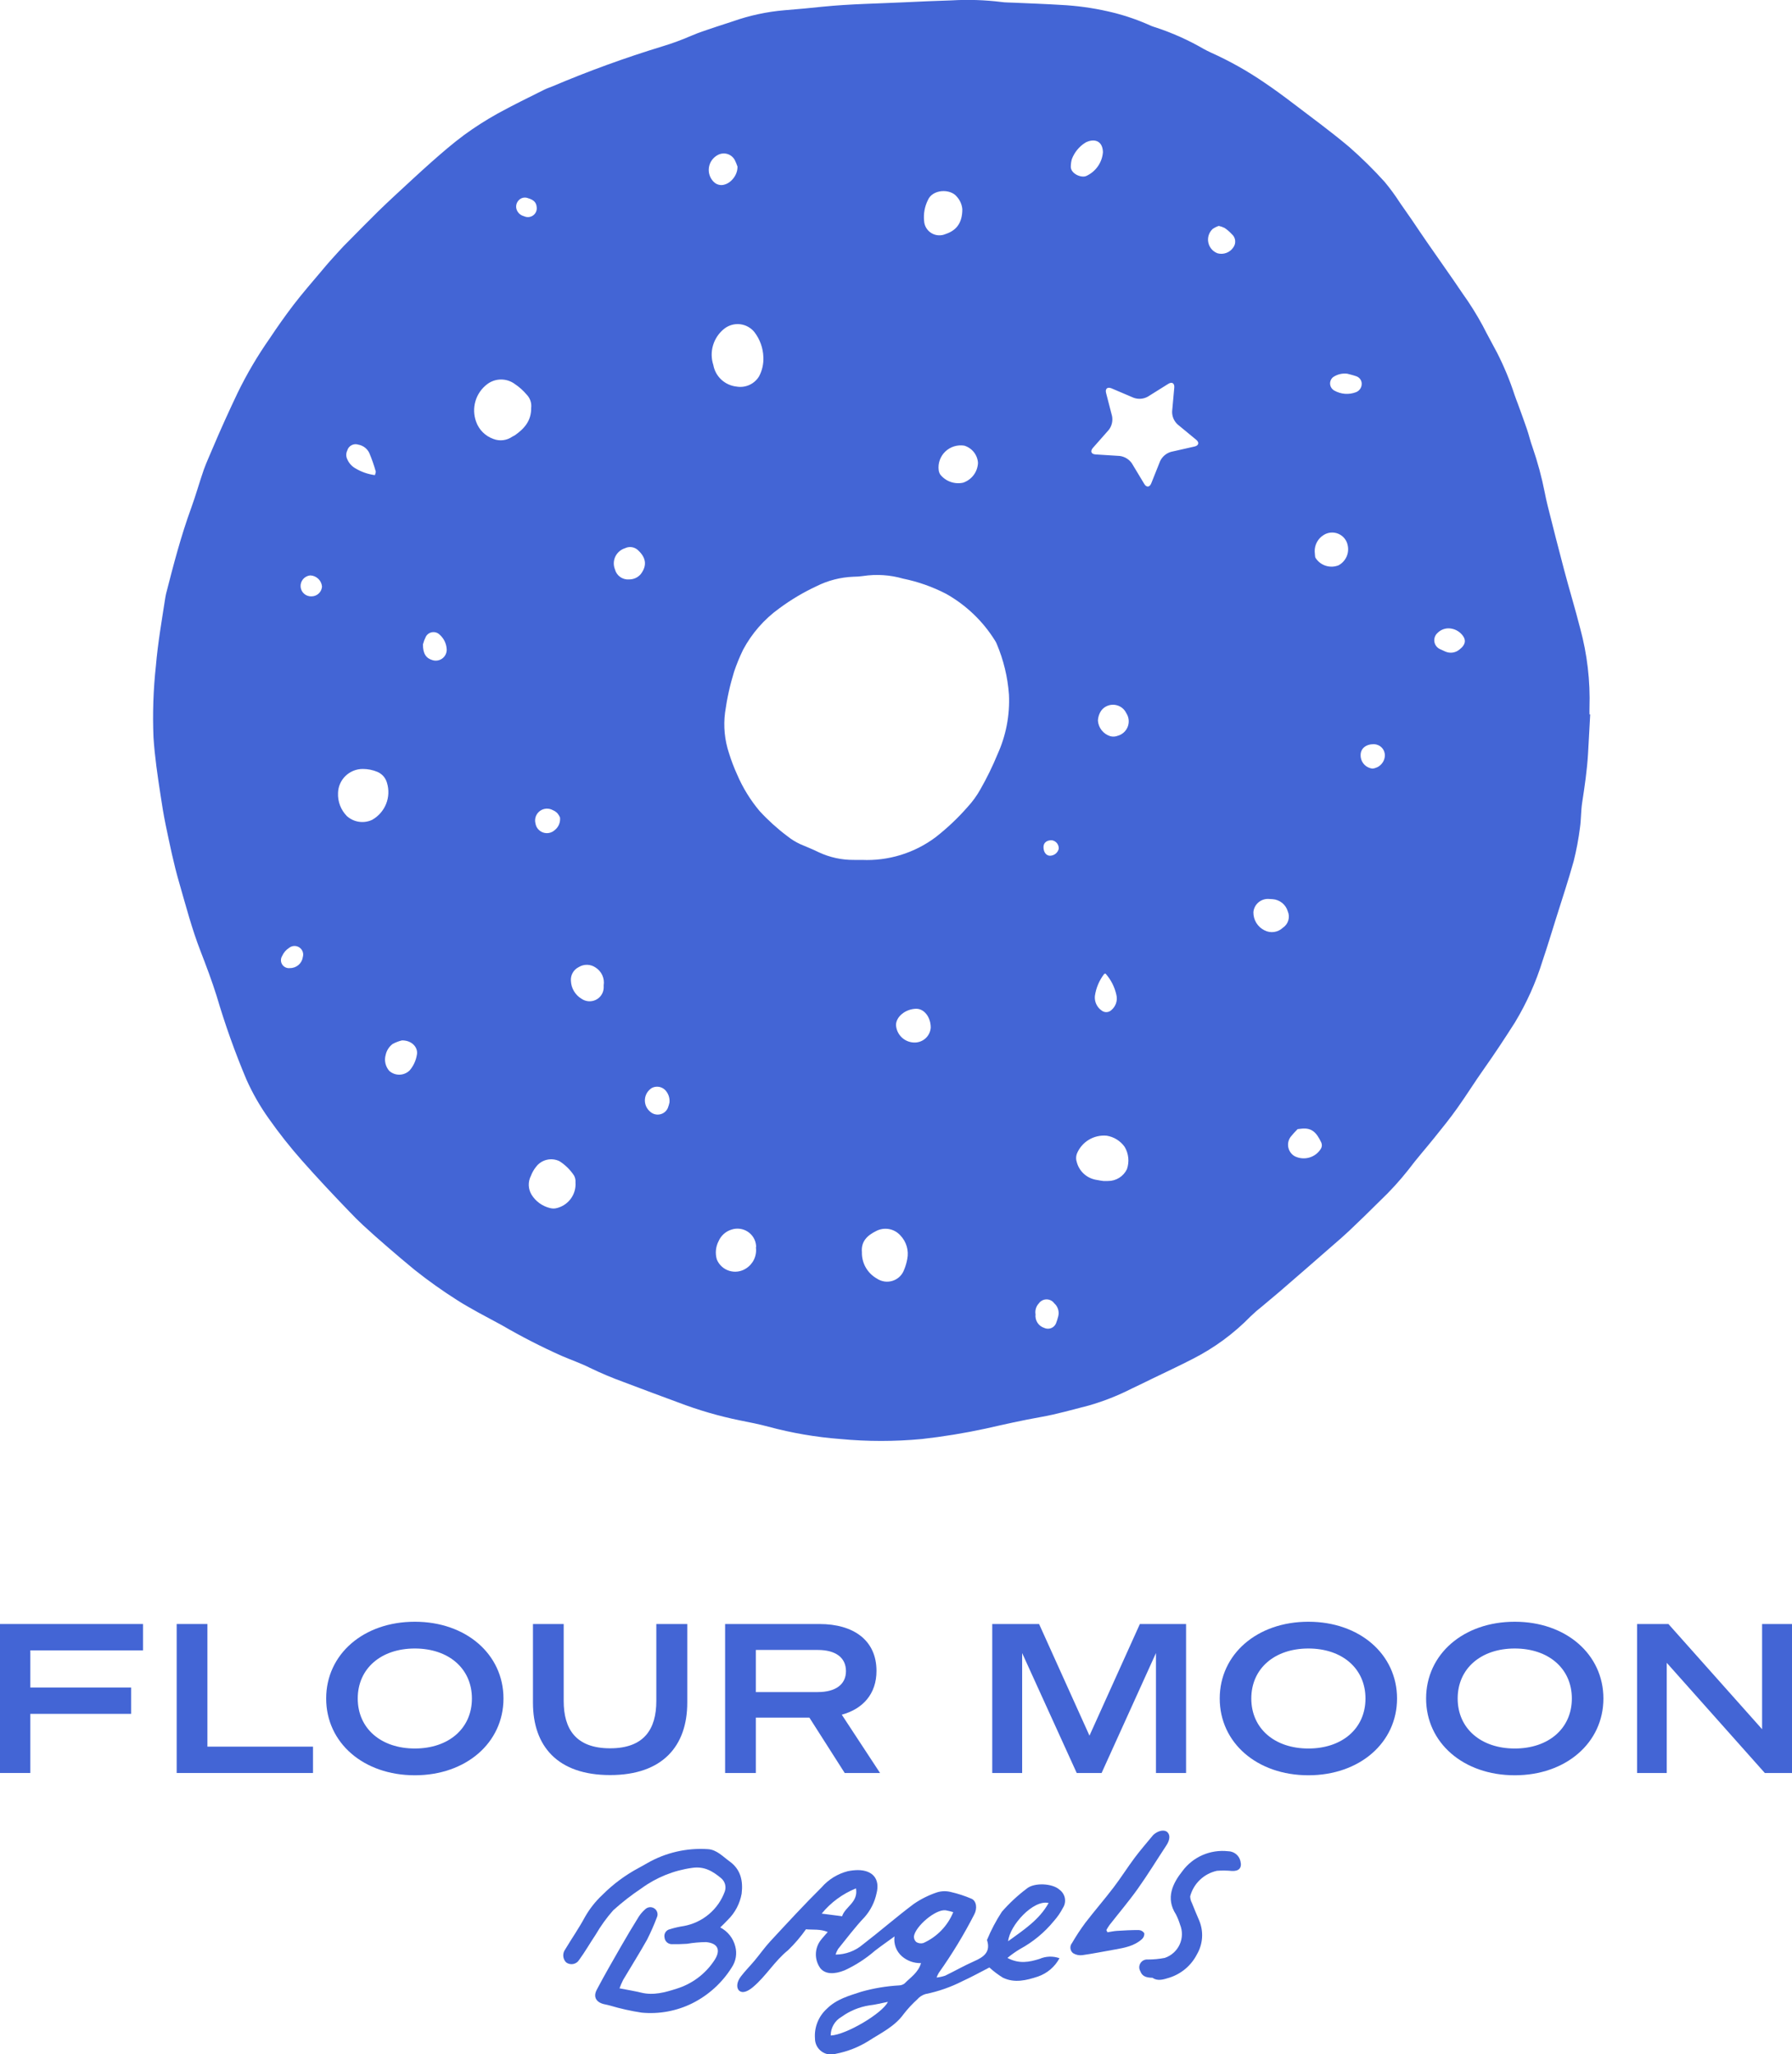 <svg xmlns="http://www.w3.org/2000/svg" fill="none" viewBox="0 0 260 298" height="298" width="260">
<g clip-path="url(#clip0_201_4)">
<path fill="#4365D5" d="M230.618 103.635C230.618 103.313 230.605 102.991 230.618 102.669C230.742 98.784 230.287 94.903 229.267 91.15C228.54 88.29 227.67 85.456 226.917 82.596C226.099 79.516 225.319 76.424 224.54 73.331C224.384 72.713 224.254 72.082 224.125 71.437C223.686 69.218 223.096 67.031 222.359 64.892C222.034 64.029 221.839 63.114 221.54 62.251C221.125 61.026 220.67 59.815 220.229 58.591C220.073 58.166 219.891 57.728 219.748 57.29C219.063 55.183 218.212 53.132 217.203 51.157C216.515 49.843 215.787 48.554 215.125 47.24C214.243 45.612 213.258 44.042 212.177 42.537C210.528 40.077 208.788 37.667 207.113 35.232C206.347 34.136 205.606 33.015 204.853 31.907C204.282 31.07 203.697 30.233 203.113 29.408C202.436 28.354 201.695 27.342 200.892 26.379C199.275 24.588 197.554 22.893 195.737 21.303C193.114 19.1 190.335 17.064 187.608 14.989C186.244 13.946 184.854 12.928 183.439 11.975C180.987 10.295 178.388 8.837 175.673 7.619C175.336 7.477 175.011 7.284 174.673 7.117C172.465 5.834 170.128 4.785 167.7 3.986C167.257 3.857 166.827 3.688 166.414 3.483C164.577 2.692 162.668 2.075 160.713 1.641C158.485 1.137 156.217 0.827 153.935 0.713C151.662 0.571 149.377 0.494 147.104 0.391C146.494 0.353 145.883 0.378 145.286 0.288C142.887 -0.008 140.466 -0.086 138.053 0.056C135.819 0.12 133.585 0.224 131.352 0.327C127.352 0.52 123.352 0.571 119.366 0.971C117.522 1.164 115.665 1.345 113.808 1.486C111.255 1.705 108.742 2.246 106.328 3.097C105.588 3.355 104.821 3.574 104.081 3.831C102.808 4.269 101.51 4.656 100.276 5.196C98.914 5.789 97.518 6.301 96.095 6.73C90.671 8.386 85.339 10.326 80.122 12.541C79.732 12.696 79.33 12.824 78.953 13.018C76.667 14.164 74.369 15.273 72.135 16.51C70.472 17.438 68.867 18.466 67.33 19.589C65.694 20.8 64.148 22.14 62.616 23.493C60.811 25.09 59.058 26.74 57.279 28.376C56.461 29.136 55.656 29.896 54.863 30.669C53.448 32.074 52.041 33.487 50.643 34.909C50.123 35.424 49.604 35.952 49.111 36.507C48.292 37.396 47.487 38.297 46.721 39.225C45.319 40.887 43.89 42.524 42.566 44.25C41.358 45.835 40.215 47.459 39.111 49.12C37.36 51.62 35.81 54.252 34.475 56.993C33.228 59.622 32.021 62.263 30.891 64.943C30.45 66.012 29.956 67.056 29.566 68.138C28.93 69.968 28.411 71.849 27.748 73.666C26.255 77.75 25.164 81.951 24.086 86.164C24.047 86.344 24.008 86.525 23.982 86.705C23.476 89.99 22.904 93.263 22.619 96.588C22.242 100.031 22.125 103.498 22.268 106.959C22.45 109.781 22.866 112.564 23.294 115.348C23.502 116.765 23.736 118.182 24.021 119.587C24.619 122.434 25.19 125.282 26.008 128.078C26.969 131.402 27.839 134.752 29.099 137.986C29.93 140.138 30.748 142.302 31.436 144.493C32.648 148.611 34.092 152.659 35.761 156.617C36.648 158.6 37.731 160.49 38.994 162.261C40.485 164.379 42.094 166.413 43.812 168.355C46.059 170.894 48.37 173.355 50.721 175.79C51.357 176.46 52.006 177.117 52.681 177.736C53.85 178.805 55.019 179.861 56.214 180.879C57.512 182.013 58.824 183.108 60.148 184.204C62.143 185.793 64.224 187.273 66.382 188.636C67.356 189.267 68.382 189.821 69.382 190.388C70.524 191.019 71.68 191.612 72.823 192.243C75.631 193.88 78.527 195.364 81.498 196.689C82.861 197.281 84.277 197.758 85.601 198.428C87.184 199.193 88.805 199.876 90.458 200.476C93.107 201.494 95.77 202.461 98.432 203.453C101.341 204.565 104.338 205.436 107.392 206.055C108.756 206.326 110.132 206.597 111.47 206.957C114.885 207.879 118.381 208.479 121.911 208.748C125.854 209.122 129.824 209.122 133.767 208.748C136.864 208.401 139.941 207.898 142.987 207.241C145.662 206.635 148.337 206.03 151.038 205.553C153.389 205.141 155.662 204.471 157.96 203.891C160.108 203.276 162.192 202.456 164.18 201.443C165.193 200.966 166.193 200.476 167.193 199.987C169.154 199.033 171.141 198.118 173.076 197.114C176.189 195.53 179.019 193.449 181.452 190.954C181.983 190.439 182.542 189.953 183.127 189.499C183.971 188.777 184.842 188.068 185.686 187.347C188.283 185.105 190.871 182.854 193.451 180.595C194.23 179.925 194.997 179.255 195.737 178.56C197.256 177.117 198.75 175.673 200.23 174.192C201.709 172.788 203.085 171.281 204.347 169.682C205.541 168.084 206.866 166.602 208.113 165.043C209.243 163.639 210.385 162.234 211.424 160.766C212.775 158.872 213.995 156.901 215.333 155.019C216.878 152.829 218.359 150.587 219.8 148.319C221.499 145.507 222.847 142.5 223.813 139.364C224.501 137.341 225.111 135.306 225.747 133.282C226.618 130.499 227.54 127.742 228.319 124.946C228.725 123.329 229.033 121.69 229.241 120.037C229.41 118.851 229.371 117.64 229.552 116.455C229.916 114.084 230.267 111.713 230.41 109.304C230.513 107.41 230.617 105.529 230.721 103.635L230.618 103.635ZM43.941 138.811C43.885 139.262 43.663 139.677 43.319 139.976C42.974 140.276 42.53 140.439 42.072 140.434C41.855 140.463 41.634 140.429 41.435 140.338C41.237 140.248 41.068 140.103 40.949 139.921C40.829 139.739 40.764 139.528 40.761 139.311C40.757 139.094 40.815 138.88 40.929 138.695C41.145 138.197 41.507 137.775 41.968 137.484C42.177 137.324 42.432 137.234 42.695 137.227C42.959 137.219 43.219 137.294 43.437 137.441C43.656 137.588 43.822 137.799 43.913 138.045C44.003 138.291 44.013 138.559 43.941 138.811V138.811ZM45.201 86.512C44.811 86.529 44.429 86.397 44.134 86.143C43.839 85.889 43.654 85.532 43.617 85.146C43.598 84.945 43.619 84.742 43.679 84.549C43.74 84.355 43.838 84.176 43.968 84.02C44.098 83.864 44.258 83.736 44.438 83.642C44.619 83.547 44.816 83.489 45.019 83.471C45.454 83.489 45.867 83.664 46.18 83.963C46.494 84.262 46.686 84.665 46.721 85.095C46.694 85.478 46.523 85.836 46.241 86.099C45.959 86.362 45.588 86.509 45.201 86.511V86.512ZM50.383 65.355C50.428 65.19 50.507 65.037 50.614 64.903C50.722 64.77 50.856 64.66 51.008 64.581C51.16 64.501 51.328 64.453 51.499 64.44C51.671 64.427 51.843 64.449 52.006 64.505C52.344 64.568 52.663 64.709 52.937 64.917C53.21 65.125 53.429 65.394 53.577 65.703C53.943 66.572 54.255 67.463 54.512 68.37C54.551 68.512 54.447 68.705 54.395 68.924C53.388 68.793 52.419 68.456 51.551 67.932C51.036 67.638 50.63 67.186 50.396 66.643C50.294 66.444 50.24 66.224 50.238 66.001C50.236 65.777 50.285 65.556 50.383 65.355V65.355ZM53.993 118.929C53.394 119.209 52.725 119.306 52.07 119.207C51.416 119.108 50.806 118.819 50.318 118.375C49.888 117.934 49.553 117.411 49.334 116.837C49.115 116.263 49.017 115.651 49.045 115.038C49.065 114.107 49.451 113.221 50.121 112.568C50.791 111.916 51.691 111.549 52.629 111.547C53.361 111.546 54.085 111.69 54.759 111.972C55.098 112.116 55.399 112.335 55.64 112.611C55.88 112.888 56.054 113.216 56.148 113.569C56.455 114.573 56.409 115.65 56.017 116.624C55.625 117.598 54.911 118.411 53.993 118.929ZM60.473 153.074C60.334 153.882 59.98 154.638 59.447 155.264C59.057 155.656 58.53 155.882 57.976 155.897C57.422 155.911 56.883 155.712 56.473 155.342C56.202 155.029 56.013 154.656 55.922 154.253C55.832 153.851 55.842 153.433 55.954 153.035C56.087 152.406 56.442 151.845 56.954 151.451C57.386 151.213 57.849 151.035 58.33 150.922C59.875 150.922 60.719 152.056 60.473 153.074H60.473ZM62.798 95.776C61.837 95.518 61.343 94.836 61.369 93.457C61.469 93.078 61.608 92.711 61.785 92.361C61.875 92.191 62.004 92.044 62.161 91.932C62.318 91.819 62.5 91.744 62.691 91.713C62.882 91.682 63.078 91.695 63.263 91.752C63.449 91.808 63.618 91.907 63.759 92.039C64.07 92.307 64.323 92.635 64.504 93.002C64.685 93.37 64.789 93.77 64.811 94.178C64.823 94.428 64.776 94.677 64.673 94.904C64.57 95.132 64.413 95.333 64.216 95.489C64.02 95.645 63.789 95.752 63.542 95.802C63.295 95.852 63.04 95.843 62.798 95.776V95.776ZM80.238 117.538C80.49 117.643 80.717 117.801 80.9 118.002C81.041 118.18 81.159 118.375 81.251 118.582C81.292 118.936 81.239 119.295 81.098 119.622C80.957 119.95 80.732 120.236 80.446 120.451C80.22 120.646 79.947 120.777 79.653 120.831C79.359 120.885 79.056 120.86 78.775 120.759C78.494 120.658 78.245 120.484 78.055 120.255C77.865 120.027 77.74 119.752 77.693 119.459C77.605 119.13 77.618 118.784 77.729 118.462C77.841 118.141 78.046 117.86 78.318 117.654C78.591 117.449 78.919 117.328 79.26 117.307C79.602 117.287 79.942 117.367 80.238 117.539V117.538ZM75.264 29.047C75.431 28.866 75.651 28.74 75.892 28.687C76.134 28.634 76.386 28.656 76.615 28.75C77.394 28.982 77.835 29.33 77.874 30.116C77.893 30.34 77.851 30.565 77.753 30.768C77.656 30.971 77.505 31.145 77.318 31.272C77.131 31.399 76.913 31.474 76.687 31.491C76.461 31.507 76.234 31.464 76.03 31.366C75.789 31.306 75.567 31.19 75.381 31.026C75.195 30.862 75.053 30.656 74.966 30.425C74.88 30.191 74.862 29.937 74.915 29.693C74.968 29.45 75.089 29.226 75.264 29.047V29.047ZM74.706 63.139C74.589 63.217 74.459 63.269 74.342 63.333C73.951 63.612 73.495 63.79 73.016 63.851C72.538 63.912 72.052 63.853 71.602 63.681C71.02 63.478 70.491 63.148 70.055 62.716C69.619 62.283 69.287 61.759 69.083 61.181C68.727 60.215 68.694 59.161 68.988 58.175C69.283 57.188 69.89 56.322 70.719 55.705C71.293 55.281 71.99 55.053 72.706 55.053C73.422 55.053 74.118 55.281 74.693 55.705C75.34 56.136 75.921 56.657 76.42 57.251C76.664 57.501 76.848 57.802 76.961 58.132C77.073 58.462 77.11 58.812 77.069 59.158C77.095 61.039 76.069 62.186 74.706 63.14V63.139ZM80.615 175.287C80.346 175.326 80.073 175.313 79.809 175.248C78.689 174.978 77.722 174.279 77.121 173.303C76.874 172.893 76.736 172.427 76.72 171.949C76.704 171.471 76.811 170.997 77.03 170.571C77.207 170.102 77.457 169.663 77.77 169.27C78.151 168.759 78.7 168.397 79.321 168.247C79.943 168.096 80.598 168.167 81.173 168.446C82.019 168.985 82.741 169.697 83.29 170.533C83.453 170.833 83.525 171.173 83.497 171.512C83.565 172.383 83.309 173.247 82.778 173.943C82.247 174.639 81.477 175.117 80.614 175.288L80.615 175.287ZM87.587 143.333C87.567 143.695 87.45 144.045 87.247 144.347C87.045 144.648 86.765 144.89 86.436 145.048C86.108 145.206 85.742 145.274 85.378 145.244C85.014 145.214 84.665 145.089 84.367 144.88C83.917 144.609 83.542 144.232 83.275 143.782C83.007 143.333 82.856 142.825 82.834 142.303C82.797 141.894 82.885 141.484 83.087 141.125C83.288 140.766 83.594 140.476 83.964 140.293C84.334 140.063 84.765 139.947 85.201 139.958C85.638 139.969 86.061 140.108 86.419 140.357C86.844 140.628 87.181 141.016 87.389 141.473C87.596 141.931 87.665 142.438 87.587 142.934L87.587 143.333ZM91.275 84.052C90.815 84.09 90.356 83.965 89.98 83.698C89.604 83.431 89.336 83.04 89.224 82.596C89.103 82.301 89.045 81.984 89.054 81.666C89.063 81.347 89.138 81.034 89.275 80.746C89.411 80.458 89.606 80.201 89.848 79.992C90.09 79.782 90.372 79.625 90.678 79.529C90.967 79.387 91.291 79.331 91.611 79.368C91.931 79.405 92.234 79.532 92.483 79.735C93.652 80.766 94.002 81.938 92.951 83.304C92.743 83.542 92.486 83.732 92.196 83.862C91.907 83.991 91.593 84.056 91.275 84.052V84.052ZM96.885 160.754C96.781 160.98 96.626 161.178 96.431 161.334C96.236 161.49 96.007 161.598 95.763 161.651C95.518 161.704 95.264 161.699 95.022 161.637C94.779 161.575 94.555 161.458 94.366 161.295C94.098 161.081 93.885 160.806 93.747 160.493C93.608 160.181 93.547 159.84 93.568 159.499C93.59 159.158 93.694 158.827 93.871 158.534C94.048 158.242 94.294 157.995 94.587 157.816C94.896 157.66 95.247 157.605 95.59 157.658C95.933 157.711 96.25 157.87 96.496 158.113C96.73 158.353 96.908 158.642 97.018 158.958C97.128 159.274 97.167 159.61 97.132 159.942C97.072 160.219 96.989 160.49 96.885 160.754V160.754ZM141.895 67.147C141.87 67.785 141.65 68.402 141.266 68.914C140.881 69.427 140.349 69.812 139.74 70.02C139.133 70.152 138.5 70.112 137.915 69.904C137.329 69.697 136.814 69.331 136.428 68.847C136.305 68.656 136.225 68.441 136.195 68.216C136.13 67.722 136.182 67.22 136.348 66.749C136.514 66.279 136.788 65.853 137.148 65.507C137.509 65.16 137.947 64.902 138.426 64.752C138.905 64.603 139.413 64.567 139.909 64.647C140.457 64.814 140.941 65.142 141.296 65.589C141.651 66.035 141.86 66.579 141.895 67.147V67.147ZM134.623 29.034C135.299 27.423 137.87 27.359 138.792 28.493C139.27 29.002 139.563 29.655 139.623 30.348C139.623 32.513 138.61 33.479 137.182 33.956C136.852 34.098 136.494 34.159 136.136 34.133C135.778 34.108 135.431 33.996 135.126 33.809C134.821 33.621 134.566 33.363 134.384 33.057C134.201 32.75 134.096 32.404 134.078 32.049C133.971 31.013 134.16 29.968 134.623 29.034V29.034ZM104.184 22.462C104.396 22.353 104.628 22.287 104.866 22.268C105.104 22.248 105.344 22.276 105.571 22.349C105.798 22.422 106.008 22.54 106.189 22.694C106.37 22.848 106.519 23.037 106.626 23.248C106.768 23.546 106.894 23.852 107.002 24.163C107.041 25.593 105.73 26.933 104.535 26.843C104.173 26.814 103.832 26.659 103.574 26.405C103.293 26.132 103.082 25.797 102.958 25.427C102.834 25.057 102.8 24.663 102.86 24.278C102.92 23.893 103.071 23.527 103.301 23.211C103.531 22.896 103.834 22.639 104.184 22.462V22.462ZM105.093 47.678C105.415 47.426 105.783 47.24 106.177 47.13C106.571 47.02 106.983 46.987 107.389 47.035C107.796 47.083 108.189 47.21 108.546 47.409C108.903 47.607 109.217 47.874 109.47 48.193C110.256 49.224 110.705 50.47 110.755 51.762C110.809 52.745 110.594 53.725 110.132 54.596C109.801 55.142 109.312 55.576 108.727 55.841C108.143 56.105 107.492 56.188 106.86 56.078C106.033 55.987 105.259 55.632 104.653 55.068C104.047 54.504 103.641 53.76 103.496 52.947C103.189 52.012 103.178 51.006 103.463 50.064C103.749 49.123 104.318 48.29 105.093 47.678V47.678ZM109.678 180.982C109.751 181.571 109.654 182.168 109.399 182.704C109.144 183.24 108.741 183.693 108.236 184.011C107.881 184.242 107.479 184.393 107.059 184.451C106.639 184.51 106.21 184.475 105.805 184.349C105.4 184.223 105.028 184.01 104.716 183.724C104.405 183.438 104.161 183.087 104.003 182.696C103.744 181.811 103.837 180.861 104.262 180.042C104.434 179.643 104.692 179.287 105.017 178.997C105.342 178.708 105.727 178.493 106.145 178.366C106.537 178.237 106.953 178.198 107.362 178.253C107.771 178.308 108.162 178.455 108.506 178.682C108.849 178.909 109.135 179.212 109.343 179.566C109.55 179.92 109.674 180.316 109.703 180.724C109.711 180.811 109.702 180.899 109.678 180.982V180.982ZM131.637 182.619C131.543 183.153 131.391 183.676 131.183 184.178C131.05 184.554 130.833 184.896 130.547 185.176C130.26 185.456 129.913 185.667 129.532 185.792C129.15 185.918 128.745 185.955 128.346 185.901C127.948 185.846 127.568 185.702 127.235 185.479C126.554 185.096 125.991 184.536 125.607 183.86C125.222 183.183 125.031 182.415 125.053 181.639C124.91 180.068 125.858 179.204 127.105 178.586C127.679 178.281 128.341 178.178 128.982 178.292C129.623 178.407 130.206 178.733 130.637 179.217C131.065 179.664 131.379 180.206 131.553 180.798C131.727 181.389 131.756 182.014 131.637 182.619ZM132.832 151.231C132.476 151.248 132.12 151.196 131.785 151.076C131.45 150.956 131.142 150.772 130.879 150.534C130.616 150.295 130.403 150.008 130.252 149.688C130.101 149.367 130.016 149.021 130.001 148.667C130.027 147.456 131.403 146.361 132.922 146.335C134.091 146.323 135.039 147.546 135.039 149.067C135.001 149.633 134.756 150.166 134.349 150.565C133.942 150.963 133.403 151.201 132.832 151.231H132.832ZM144.74 109.395C144.02 111.147 143.187 112.852 142.247 114.498C141.728 115.427 141.1 116.292 140.377 117.075C138.974 118.677 137.422 120.143 135.741 121.455C132.668 123.753 128.884 124.916 125.04 124.741C124.677 124.741 124.3 124.754 123.923 124.741C122.151 124.762 120.397 124.383 118.794 123.633C117.924 123.195 117.002 122.847 116.118 122.461C115.441 122.147 114.805 121.753 114.223 121.288C112.776 120.2 111.433 118.984 110.21 117.654C108.868 116.057 107.769 114.273 106.95 112.358C106.491 111.349 106.096 110.312 105.768 109.254C105.138 107.362 104.943 105.355 105.197 103.378C105.472 101.366 105.91 99.38 106.509 97.438C106.878 96.347 107.316 95.28 107.82 94.243C109.088 91.869 110.887 89.815 113.08 88.239C114.76 86.998 116.561 85.927 118.456 85.043C120.123 84.206 121.952 83.736 123.819 83.664C124.284 83.663 124.748 83.628 125.209 83.562C127.148 83.266 129.129 83.393 131.013 83.935C133.198 84.38 135.309 85.126 137.286 86.151C140.174 87.779 142.603 90.101 144.35 92.903C144.454 93.056 144.541 93.221 144.61 93.393C145.605 95.736 146.206 98.226 146.389 100.762C146.531 103.729 145.966 106.686 144.74 109.395L144.74 109.395ZM153.544 190.929C153.458 191.279 153.349 191.624 153.22 191.96C153.156 192.119 153.059 192.264 152.937 192.384C152.815 192.505 152.669 192.6 152.508 192.663C152.348 192.725 152.176 192.755 152.003 192.749C151.831 192.744 151.661 192.703 151.505 192.63C151.097 192.498 150.748 192.229 150.518 191.869C150.289 191.509 150.192 191.081 150.245 190.659C150.197 190.379 150.215 190.092 150.296 189.819C150.377 189.547 150.519 189.296 150.713 189.087C150.837 188.907 151.004 188.759 151.198 188.655C151.393 188.552 151.609 188.497 151.829 188.495C152.05 188.492 152.268 188.542 152.464 188.641C152.661 188.74 152.831 188.884 152.96 189.061C153.218 189.291 153.409 189.586 153.512 189.915C153.615 190.244 153.626 190.595 153.544 190.929L153.544 190.929ZM152.31 124.135C151.764 124.11 151.388 123.581 151.401 122.847C151.414 122.229 151.908 121.855 152.635 121.893C152.925 121.944 153.186 122.099 153.366 122.331C153.546 122.562 153.633 122.852 153.609 123.143C153.536 123.429 153.368 123.682 153.133 123.862C152.897 124.042 152.607 124.138 152.31 124.135V124.135ZM155.363 24.124C155.368 23.767 155.421 23.412 155.519 23.068C155.893 22.09 156.576 21.258 157.467 20.697C157.503 20.671 157.542 20.649 157.583 20.633C158.661 20.117 159.96 20.298 160.025 22.062C159.972 22.787 159.729 23.485 159.318 24.087C158.908 24.688 158.346 25.172 157.688 25.49C156.934 25.915 155.285 25.181 155.363 24.124H155.363ZM163.506 169.605C163.259 170.121 162.869 170.557 162.381 170.861C161.893 171.164 161.328 171.323 160.752 171.319C160.61 171.331 160.48 171.319 160.077 171.319C159.882 171.293 159.428 171.228 158.986 171.138C158.331 171.016 157.723 170.712 157.236 170.26C156.748 169.808 156.4 169.228 156.233 168.587C156.097 168.199 156.097 167.777 156.233 167.389C156.571 166.542 157.176 165.827 157.958 165.351C158.74 164.875 159.657 164.663 160.571 164.748C161.09 164.832 161.587 165.017 162.033 165.294C162.478 165.57 162.864 165.932 163.168 166.358C163.459 166.842 163.64 167.384 163.698 167.945C163.757 168.505 163.691 169.072 163.506 169.605V169.605ZM158.856 144.48C159.022 143.317 159.487 142.217 160.207 141.285C160.22 141.259 160.285 141.259 160.402 141.233C161.181 142.11 161.722 143.17 161.973 144.313C162.073 144.713 162.057 145.132 161.929 145.524C161.8 145.915 161.564 146.264 161.246 146.528C161.062 146.705 160.821 146.809 160.566 146.823C160.311 146.838 160.059 146.76 159.856 146.606C159.513 146.373 159.24 146.052 159.064 145.678C158.888 145.304 158.816 144.891 158.856 144.48V144.48ZM162.155 106.741C161.811 106.874 161.432 106.892 161.077 106.792C160.589 106.637 160.159 106.34 159.842 105.941C159.525 105.541 159.336 105.057 159.298 104.55C159.317 103.982 159.512 103.433 159.856 102.979C160.088 102.708 160.384 102.5 160.718 102.373C161.052 102.245 161.412 102.204 161.767 102.251C162.121 102.299 162.458 102.434 162.746 102.644C163.034 102.855 163.264 103.134 163.414 103.456C163.602 103.743 163.719 104.07 163.755 104.41C163.792 104.751 163.747 105.095 163.624 105.415C163.501 105.735 163.304 106.022 163.049 106.252C162.794 106.483 162.487 106.65 162.155 106.741V106.741ZM173.31 64.776L169.894 65.548C169.552 65.65 169.235 65.821 168.965 66.052C168.694 66.283 168.475 66.568 168.323 66.888L167.037 70.11C166.804 70.702 166.336 70.741 166.012 70.187L164.22 67.211C164.017 66.919 163.756 66.674 163.451 66.489C163.147 66.305 162.807 66.187 162.453 66.142L158.96 65.922C158.324 65.884 158.142 65.459 158.571 64.969L160.869 62.366C161.086 62.086 161.242 61.763 161.324 61.419C161.407 61.075 161.416 60.717 161.35 60.369L160.48 57.006C160.324 56.388 160.674 56.091 161.272 56.336L164.479 57.702C164.815 57.825 165.174 57.874 165.53 57.845C165.887 57.816 166.233 57.71 166.544 57.535L169.492 55.692C170.037 55.344 170.427 55.589 170.375 56.22L170.063 59.674C170.051 60.027 170.115 60.379 170.251 60.706C170.388 61.033 170.594 61.327 170.855 61.567L173.543 63.784C174.037 64.183 173.933 64.634 173.31 64.776H173.31ZM178.933 35.901C178.692 36.259 178.345 36.533 177.94 36.685C177.535 36.838 177.092 36.861 176.673 36.752C176.332 36.627 176.028 36.419 175.79 36.146C175.552 35.872 175.389 35.544 175.315 35.19C175.24 34.837 175.258 34.471 175.367 34.126C175.475 33.782 175.67 33.47 175.933 33.221C176.209 33.03 176.511 32.879 176.829 32.77C177.121 32.834 177.405 32.934 177.673 33.066C178.049 33.316 178.394 33.61 178.699 33.943C178.982 34.178 179.164 34.512 179.208 34.876C179.251 35.24 179.153 35.607 178.933 35.901V35.901ZM183.465 134.958C182.971 134.715 182.558 134.337 182.273 133.87C181.988 133.402 181.843 132.863 181.854 132.317C181.878 132.039 181.958 131.77 182.088 131.523C182.219 131.276 182.397 131.058 182.614 130.88C182.83 130.703 183.08 130.57 183.349 130.489C183.617 130.408 183.9 130.381 184.179 130.41C184.283 130.41 184.465 130.423 184.646 130.436C185.15 130.472 185.631 130.661 186.023 130.977C186.415 131.292 186.701 131.72 186.841 132.201C187.022 132.618 187.049 133.085 186.918 133.521C186.788 133.956 186.508 134.333 186.127 134.584C185.778 134.915 185.334 135.129 184.856 135.196C184.379 135.263 183.892 135.18 183.465 134.958V134.958ZM191.646 166.642C191.265 167.264 190.662 167.722 189.957 167.922C189.252 168.123 188.496 168.052 187.841 167.724C187.606 167.587 187.403 167.402 187.245 167.183C187.086 166.963 186.976 166.713 186.921 166.448C186.866 166.183 186.868 165.91 186.925 165.646C186.983 165.382 187.096 165.133 187.257 164.915C187.573 164.522 187.911 164.148 188.27 163.794C188.555 163.768 188.698 163.743 188.828 163.729C190.347 163.562 191.023 164.309 191.698 165.726C191.767 165.871 191.798 166.031 191.789 166.191C191.78 166.35 191.731 166.505 191.646 166.642L191.646 166.642ZM194.217 82.002C193.624 82.241 192.966 82.266 192.356 82.073C191.746 81.88 191.224 81.481 190.88 80.945C190.834 80.867 190.808 80.778 190.802 80.688C190.776 80.469 190.763 80.25 190.75 80.018C190.734 79.539 190.846 79.064 191.074 78.641C191.302 78.218 191.638 77.862 192.049 77.609C192.366 77.407 192.729 77.287 193.105 77.258C193.481 77.229 193.859 77.293 194.204 77.443C194.55 77.593 194.852 77.826 195.086 78.12C195.319 78.414 195.476 78.76 195.542 79.129C195.661 79.685 195.596 80.265 195.358 80.782C195.119 81.299 194.719 81.727 194.217 82.002V82.002ZM196.749 56.89C196.239 57.086 195.691 57.167 195.145 57.127C194.6 57.087 194.07 56.926 193.594 56.658C193.425 56.564 193.281 56.431 193.175 56.27C193.069 56.109 193.004 55.924 192.986 55.733C192.968 55.541 192.998 55.348 193.072 55.17C193.146 54.993 193.263 54.836 193.412 54.712C194.011 54.303 194.741 54.124 195.464 54.21C195.75 54.287 196.282 54.403 196.788 54.584C197.028 54.666 197.235 54.823 197.375 55.033C197.516 55.242 197.584 55.492 197.568 55.743C197.557 55.992 197.474 56.233 197.329 56.436C197.184 56.639 196.983 56.797 196.75 56.89L196.749 56.89ZM199.126 111.495C198.649 111.439 198.209 111.209 197.892 110.85C197.575 110.491 197.404 110.027 197.412 109.55C197.399 108.584 198.178 107.939 199.36 107.952C199.791 107.97 200.199 108.155 200.493 108.469C200.787 108.783 200.945 109.199 200.931 109.627C200.906 110.102 200.71 110.552 200.379 110.895C200.047 111.238 199.603 111.451 199.126 111.495L199.126 111.495ZM211.762 94.217C211.481 94.456 211.138 94.611 210.773 94.663C210.407 94.716 210.034 94.664 209.697 94.514C209.45 94.397 209.19 94.294 208.957 94.178C208.737 94.083 208.545 93.935 208.398 93.747C208.251 93.56 208.154 93.339 208.115 93.104C208.077 92.87 208.098 92.629 208.177 92.405C208.255 92.181 208.39 91.98 208.567 91.82C208.975 91.406 209.529 91.166 210.112 91.15C210.771 91.145 211.407 91.39 211.891 91.833C212.853 92.735 212.671 93.508 211.762 94.216"></path>
<path fill="#4365D5" d="M146.169 284.025C147.883 284.934 149.358 284.624 150.822 284.166C151.739 283.764 152.777 283.728 153.72 284.065C153.054 285.31 151.94 286.259 150.599 286.724C148.922 287.277 147.195 287.714 145.495 286.881C144.801 286.451 144.149 285.959 143.547 285.409C142.324 286.036 141.009 286.771 139.641 287.394C137.941 288.261 136.13 288.892 134.257 289.27C133.799 289.411 133.391 289.679 133.081 290.042C132.365 290.689 131.707 291.398 131.116 292.16C129.812 293.977 127.83 294.903 126.037 296.055C124.585 296.965 122.975 297.6 121.289 297.926C120.938 298.038 120.565 298.066 120.201 298.007C119.836 297.949 119.491 297.805 119.194 297.588C118.897 297.371 118.656 297.087 118.49 296.76C118.325 296.432 118.241 296.071 118.244 295.704C118.184 294.906 118.307 294.105 118.603 293.361C118.899 292.616 119.362 291.948 119.956 291.406C121.383 289.991 123.146 289.525 124.967 288.927C126.744 288.425 128.572 288.118 130.417 288.011C130.71 288.008 130.994 287.913 131.23 287.742C132.103 286.847 133.234 286.152 133.631 284.774C132.613 284.806 131.621 284.452 130.856 283.784C130.451 283.429 130.142 282.98 129.955 282.478C129.768 281.975 129.71 281.434 129.786 280.904C128.735 281.669 127.822 282.301 126.947 282.978C125.627 284.124 124.15 285.079 122.56 285.815C121.058 286.42 119.777 286.404 119.048 285.551C118.607 284.96 118.37 284.243 118.373 283.507C118.376 282.771 118.618 282.056 119.064 281.468C119.353 281.085 119.688 280.737 120.098 280.261C118.976 279.796 117.922 279.972 116.937 279.869C116.17 280.96 115.3 281.976 114.34 282.903C112.386 284.474 111.14 286.673 109.234 288.267C108.45 288.923 107.735 289.16 107.289 288.809C106.814 288.434 106.849 287.556 107.489 286.72C108.106 285.912 108.833 285.188 109.486 284.406C110.261 283.477 110.959 282.479 111.779 281.594C114.222 278.961 116.653 276.313 119.205 273.786C120.203 272.637 121.532 271.818 123.014 271.44C123.491 271.343 123.976 271.29 124.463 271.283C126.63 271.289 127.721 272.591 127.172 274.674C126.897 275.957 126.293 277.149 125.417 278.132C124.045 279.574 122.85 281.183 121.593 282.731C121.443 282.986 121.321 283.257 121.229 283.538C122.677 283.534 124.076 283.019 125.175 282.084C127.678 280.163 130.056 278.081 132.581 276.189C133.624 275.473 134.763 274.906 135.966 274.506C136.612 274.311 137.299 274.294 137.953 274.459C138.977 274.694 139.977 275.019 140.942 275.432C141.679 275.738 141.825 276.849 141.348 277.729C139.84 280.667 138.123 283.493 136.208 286.188C136.082 286.406 135.975 286.633 135.886 286.868C136.309 286.823 136.726 286.733 137.13 286.6C138.535 285.922 139.891 285.139 141.318 284.513C142.719 283.897 143.775 283.177 143.201 281.422C143.791 279.993 144.513 278.623 145.359 277.327C146.441 276.089 147.648 274.965 148.963 273.973C150.05 273.054 152.733 273.196 153.734 274.138C154.135 274.432 154.408 274.867 154.499 275.353C154.589 275.84 154.49 276.343 154.222 276.76C153.865 277.447 153.424 278.087 152.909 278.667C151.549 280.332 149.873 281.717 147.976 282.743C147.341 283.123 146.737 283.552 146.169 284.025L146.169 284.025ZM120.528 295.278C122.764 295.193 128.069 292.03 128.824 290.396C127.91 290.574 127.023 290.811 126.119 290.909C124.667 291.139 123.29 291.708 122.102 292.568C121.62 292.841 121.221 293.235 120.944 293.712C120.668 294.188 120.524 294.728 120.528 295.278V295.278ZM138.307 277.382C137.944 277.274 137.576 277.184 137.203 277.113C135.742 276.926 132.831 279.426 132.603 280.877C132.59 281.034 132.614 281.191 132.673 281.338C132.732 281.484 132.824 281.615 132.942 281.72C133.095 281.815 133.267 281.876 133.445 281.9C133.624 281.924 133.806 281.91 133.979 281.859C135.948 280.974 137.498 279.371 138.307 277.382H138.307ZM146.27 281.601C148.539 279.948 150.78 278.509 152.145 276.054C149.923 275.527 146.491 279.3 146.27 281.601ZM122.182 277.977C122.616 276.588 124.555 275.969 124.194 273.935C122.251 274.719 120.54 275.977 119.219 277.594C120.226 277.724 121.125 277.841 122.182 277.977"></path>
<path fill="#4365D5" d="M89.884 288.434C91.037 288.661 92.044 288.818 93.029 289.059C94.819 289.496 96.524 289.018 98.167 288.487C100.432 287.789 102.377 286.323 103.664 284.346C104.605 282.908 104.186 281.892 102.448 281.728C101.524 281.736 100.603 281.818 99.692 281.973C98.972 282.026 98.247 282.035 97.524 282.031C97.249 282.043 96.981 281.949 96.775 281.77C96.569 281.59 96.44 281.338 96.416 281.067C96.386 280.935 96.383 280.797 96.407 280.664C96.431 280.53 96.483 280.403 96.558 280.289C96.633 280.176 96.73 280.078 96.844 280.003C96.957 279.928 97.085 279.876 97.22 279.851C97.871 279.648 98.538 279.496 99.213 279.396C100.56 279.15 101.818 278.558 102.861 277.678C103.905 276.799 104.697 275.663 105.16 274.385C105.274 274.058 105.29 273.705 105.204 273.37C105.118 273.035 104.935 272.732 104.677 272.5C103.475 271.487 102.226 270.696 100.441 270.958C97.778 271.32 95.248 272.337 93.083 273.917C91.632 274.883 90.254 275.955 88.962 277.123C88.003 278.212 87.153 279.393 86.425 280.646C85.615 281.85 84.9 283.119 84.041 284.287C83.949 284.444 83.824 284.58 83.675 284.687C83.526 284.793 83.356 284.866 83.176 284.903C82.996 284.939 82.811 284.937 82.632 284.897C82.453 284.857 82.285 284.78 82.138 284.67C81.896 284.425 81.749 284.102 81.723 283.759C81.698 283.416 81.796 283.075 81.999 282.797C82.939 281.225 83.994 279.715 84.859 278.105C85.539 276.905 86.399 275.814 87.409 274.87C88.951 273.326 90.714 272.016 92.641 270.983C93.069 270.759 93.485 270.513 93.905 270.276C96.577 268.742 99.65 268.035 102.73 268.245C103.995 268.327 104.889 269.325 105.87 270.033C107.479 271.195 107.825 272.855 107.605 274.693C107.352 276.142 106.648 277.476 105.593 278.508C105.273 278.866 104.915 279.189 104.502 279.6C105.043 279.881 105.517 280.272 105.893 280.749C106.27 281.226 106.539 281.777 106.685 282.365C106.819 282.876 106.844 283.409 106.756 283.93C106.669 284.451 106.471 284.948 106.177 285.388C104.785 287.621 102.796 289.429 100.432 290.61C98.164 291.732 95.624 292.199 93.101 291.959C91.564 291.728 90.045 291.389 88.555 290.948C88.317 290.892 88.084 290.817 87.843 290.775C86.554 290.548 86.007 289.737 86.58 288.647C87.707 286.504 88.925 284.405 90.13 282.302C90.95 280.873 91.794 279.46 92.664 278.062C92.925 277.653 93.245 277.285 93.612 276.966C93.788 276.794 94.019 276.688 94.266 276.668C94.513 276.648 94.759 276.715 94.96 276.857C95.162 276.999 95.307 277.207 95.369 277.445C95.432 277.683 95.408 277.935 95.301 278.156C94.887 279.245 94.418 280.312 93.895 281.353C92.786 283.336 91.567 285.259 90.408 287.216C90.21 287.612 90.035 288.018 89.885 288.434"></path>
<path fill="#4365D5" d="M160.678 280.304C161.137 280.233 161.596 280.126 162.058 280.098C163.124 280.032 164.192 279.969 165.258 279.983C165.415 279.994 165.567 280.043 165.701 280.125C165.835 280.207 165.947 280.319 166.028 280.453C166.038 280.61 166.012 280.768 165.953 280.914C165.893 281.06 165.801 281.191 165.684 281.297C164.581 282.292 163.174 282.554 161.767 282.801C160.185 283.079 158.61 283.4 157.021 283.623C156.556 283.68 156.085 283.577 155.687 283.331C155.473 283.157 155.336 282.907 155.307 282.633C155.278 282.36 155.359 282.086 155.533 281.872C156.119 280.864 156.76 279.888 157.453 278.949C158.786 277.214 160.226 275.558 161.553 273.819C162.632 272.405 163.58 270.894 164.645 269.47C165.486 268.347 166.416 267.289 167.308 266.203C167.341 266.167 167.377 266.133 167.416 266.103C168.137 265.503 169 265.378 169.409 265.814C169.809 266.241 169.724 266.949 169.23 267.696C167.846 269.793 166.536 271.942 165.08 273.988C163.79 275.8 162.344 277.5 160.974 279.255C160.81 279.488 160.659 279.729 160.522 279.978C160.574 280.087 160.626 280.195 160.678 280.304"></path>
<path fill="#4365D5" d="M167.222 286.906C166.362 286.883 165.728 286.734 165.446 285.945C165.341 285.765 165.289 285.56 165.294 285.352C165.299 285.144 165.362 284.941 165.476 284.766C165.589 284.591 165.749 284.451 165.938 284.36C166.127 284.27 166.337 284.233 166.546 284.254C167.37 284.255 168.191 284.176 168.999 284.019C169.474 283.858 169.911 283.601 170.282 283.266C170.653 282.931 170.951 282.524 171.158 282.07C171.365 281.616 171.476 281.126 171.484 280.628C171.492 280.13 171.397 279.635 171.206 279.175C171.054 278.672 170.857 278.183 170.618 277.714C169.071 275.325 170.166 273.175 171.573 271.405C172.324 270.396 173.328 269.601 174.486 269.099C175.644 268.597 176.915 268.406 178.17 268.545C178.59 268.547 178.996 268.69 179.324 268.95C179.651 269.21 179.88 269.573 179.973 269.978C180.224 270.947 179.768 271.461 178.741 271.408C178.017 271.338 177.289 271.331 176.564 271.385C175.637 271.589 174.784 272.042 174.099 272.694C173.415 273.347 172.924 274.174 172.681 275.085C172.688 275.424 172.775 275.758 172.936 276.057C173.274 276.912 173.631 277.761 173.994 278.606C174.321 279.391 174.461 280.239 174.405 281.086C174.349 281.933 174.097 282.755 173.67 283.491C173.26 284.297 172.693 285.013 172 285.598C171.307 286.183 170.504 286.625 169.636 286.897C168.796 287.163 167.936 287.422 167.222 286.906"></path>
<path fill="#4365D5" d="M0 257.196V235.585H20.751V239.408H4.4V244.795H19.021V248.618H4.4V257.196H0Z"></path>
<path fill="#4365D5" d="M25.634 235.585H30.093V253.374H45.413V257.197H25.634V235.585Z"></path>
<path fill="#4365D5" d="M73.049 246.391C73.049 252.802 67.62 257.527 60.187 257.527C52.725 257.527 47.324 252.802 47.324 246.391C47.324 239.98 52.725 235.254 60.187 235.254C67.62 235.254 73.049 239.98 73.049 246.391ZM51.905 246.391C51.905 250.755 55.302 253.644 60.186 253.644C65.072 253.644 68.469 250.755 68.469 246.391C68.469 242.027 65.072 239.137 60.186 239.137C55.302 239.137 51.905 242.027 51.905 246.391Z"></path>
<path fill="#4365D5" d="M77.327 246.992V235.585H81.786V246.752C81.786 250.816 83.546 253.615 88.521 253.615C93.465 253.615 95.225 250.816 95.225 246.752V235.585H99.715V246.992C99.715 253.283 96.135 257.498 88.521 257.498C80.876 257.498 77.327 253.283 77.327 246.992"></path>
<path fill="#4365D5" d="M109.665 257.196H105.205V235.585H118.888C123.833 235.585 127.169 237.934 127.169 242.388C127.169 245.699 125.227 247.896 122.133 248.739L127.685 257.196H122.558L117.431 249.16H109.665V257.196ZM118.644 245.458C121.253 245.458 122.74 244.344 122.74 242.417C122.74 240.461 121.253 239.348 118.644 239.348H109.665V245.458H118.644Z"></path>
<path fill="#4365D5" d="M156.22 257.196L148.303 239.799V257.196H143.964V235.586H150.76L158.071 251.779L165.383 235.586H172.086V257.196H167.717V239.799L159.831 257.196H156.22Z"></path>
<path fill="#4365D5" d="M202.695 246.391C202.695 252.802 197.265 257.527 189.832 257.527C182.37 257.527 176.97 252.802 176.97 246.391C176.97 239.98 182.371 235.254 189.832 235.254C197.265 235.254 202.695 239.98 202.695 246.391ZM181.551 246.391C181.551 250.755 184.948 253.645 189.832 253.645C194.718 253.645 198.115 250.755 198.115 246.391C198.115 242.027 194.718 239.137 189.832 239.137C184.948 239.137 181.551 242.027 181.551 246.391"></path>
<path fill="#4365D5" d="M232.637 246.391C232.637 252.802 227.208 257.527 219.775 257.527C212.313 257.527 206.912 252.802 206.912 246.391C206.912 239.98 212.313 235.254 219.775 235.254C227.208 235.254 232.637 239.98 232.637 246.391ZM211.493 246.391C211.493 250.755 214.89 253.645 219.774 253.645C224.658 253.645 228.057 250.755 228.057 246.391C228.057 242.027 224.659 239.137 219.774 239.137C214.89 239.137 211.493 242.027 211.493 246.391Z"></path>
<path fill="#4365D5" d="M260 257.196H256.056L241.828 241.214V257.196H237.521V235.586H242.071L255.662 250.846V235.586H260V257.196Z"></path>
</g>
<defs>
<clipPath id="clip0_201_4">
<rect fill="white" height="298" width="260"></rect>
</clipPath>
</defs>
</svg>
